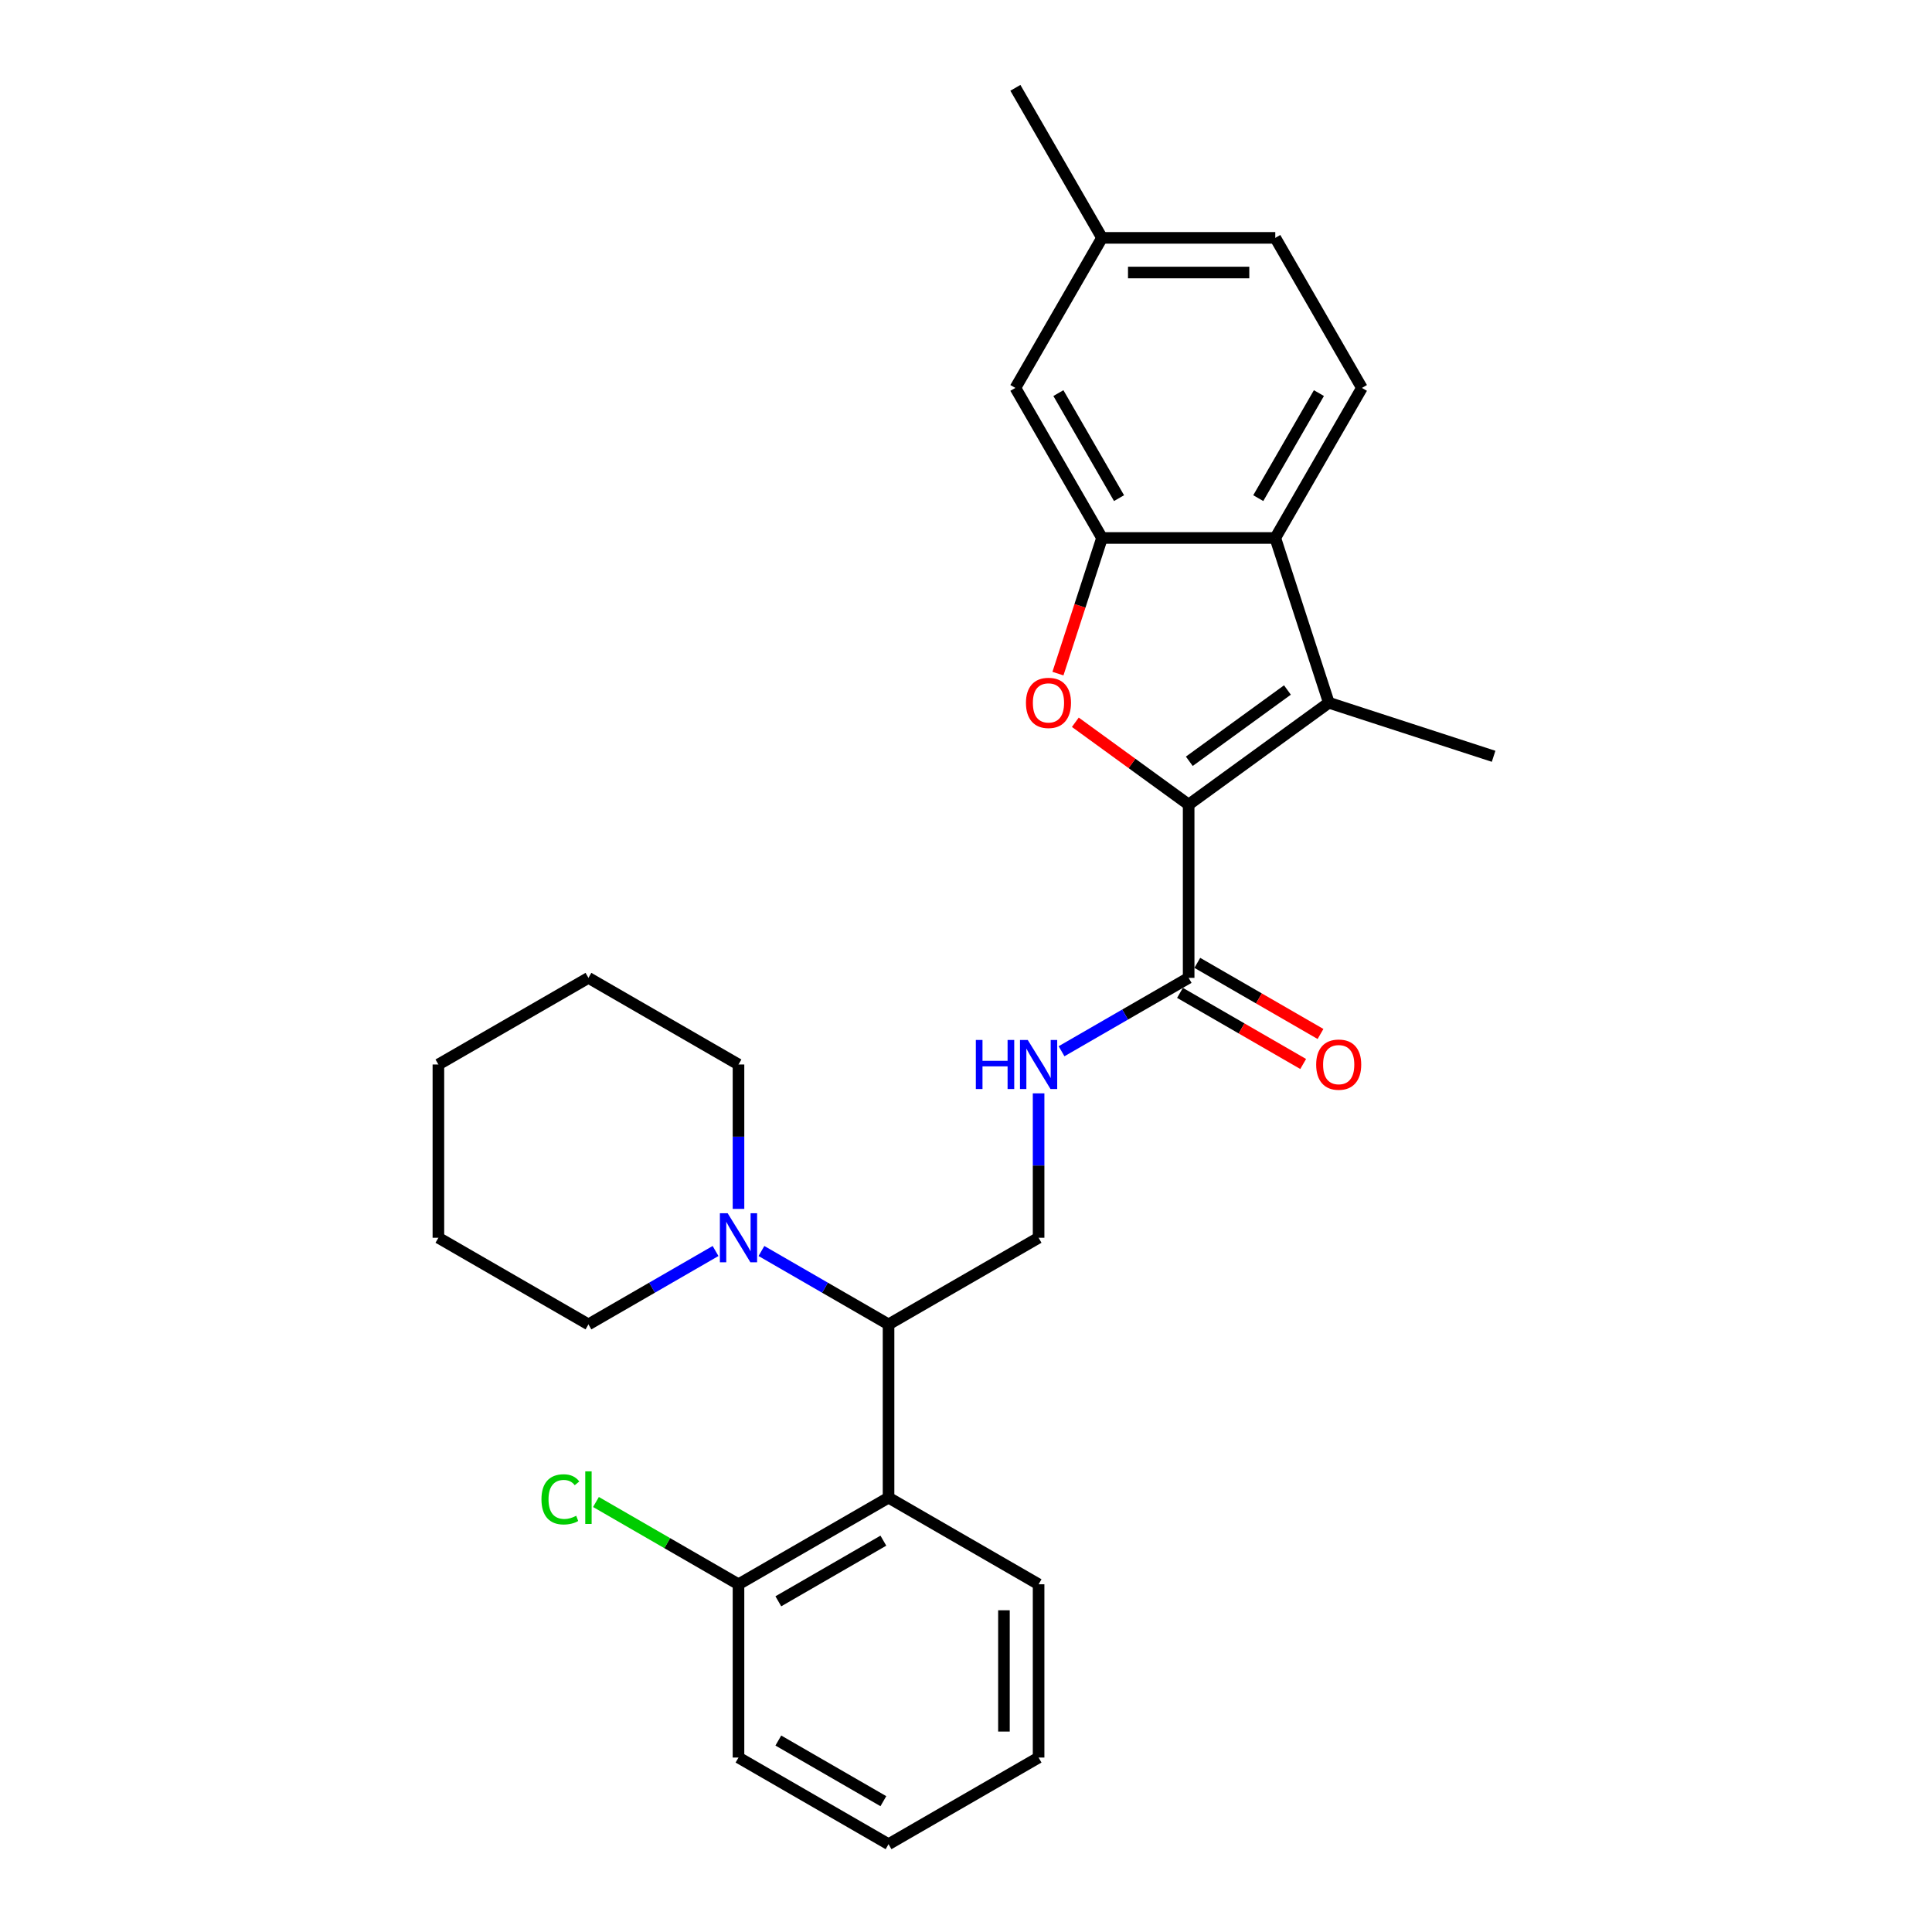 <?xml version='1.0' encoding='iso-8859-1'?>
<svg version='1.1' baseProfile='full'
              xmlns='http://www.w3.org/2000/svg'
                      xmlns:rdkit='http://www.rdkit.org/xml'
                      xmlns:xlink='http://www.w3.org/1999/xlink'
                  xml:space='preserve'
width='1000px' height='1000px' viewBox='0 0 1000 1000'>
<!-- END OF HEADER -->
<rect style='opacity:1.0;fill:#FFFFFF;stroke:none' width='1000' height='1000' x='0' y='0'> </rect>
<path class='bond-0' d='M 615.243,416.458 L 585.916,395.151' style='fill:none;fill-rule:evenodd;stroke:#000000;stroke-width:6px;stroke-linecap:butt;stroke-linejoin:miter;stroke-opacity:1' />
<path class='bond-0' d='M 585.916,395.151 L 556.59,373.844' style='fill:none;fill-rule:evenodd;stroke:#FF0000;stroke-width:6px;stroke-linecap:butt;stroke-linejoin:miter;stroke-opacity:1' />
<path class='bond-1' d='M 615.243,416.458 L 687.796,363.745' style='fill:none;fill-rule:evenodd;stroke:#000000;stroke-width:6px;stroke-linecap:butt;stroke-linejoin:miter;stroke-opacity:1' />
<path class='bond-1' d='M 615.583,394.041 L 666.371,357.141' style='fill:none;fill-rule:evenodd;stroke:#000000;stroke-width:6px;stroke-linecap:butt;stroke-linejoin:miter;stroke-opacity:1' />
<path class='bond-4' d='M 615.243,416.458 L 615.243,506.139' style='fill:none;fill-rule:evenodd;stroke:#000000;stroke-width:6px;stroke-linecap:butt;stroke-linejoin:miter;stroke-opacity:1' />
<path class='bond-2' d='M 547.59,348.661 L 558.996,313.557' style='fill:none;fill-rule:evenodd;stroke:#FF0000;stroke-width:6px;stroke-linecap:butt;stroke-linejoin:miter;stroke-opacity:1' />
<path class='bond-2' d='M 558.996,313.557 L 570.402,278.453' style='fill:none;fill-rule:evenodd;stroke:#000000;stroke-width:6px;stroke-linecap:butt;stroke-linejoin:miter;stroke-opacity:1' />
<path class='bond-3' d='M 687.796,363.745 L 660.083,278.453' style='fill:none;fill-rule:evenodd;stroke:#000000;stroke-width:6px;stroke-linecap:butt;stroke-linejoin:miter;stroke-opacity:1' />
<path class='bond-17' d='M 687.796,363.745 L 773.088,391.458' style='fill:none;fill-rule:evenodd;stroke:#000000;stroke-width:6px;stroke-linecap:butt;stroke-linejoin:miter;stroke-opacity:1' />
<path class='bond-11' d='M 570.402,278.453 L 525.562,200.787' style='fill:none;fill-rule:evenodd;stroke:#000000;stroke-width:6px;stroke-linecap:butt;stroke-linejoin:miter;stroke-opacity:1' />
<path class='bond-11' d='M 579.209,257.835 L 547.821,203.469' style='fill:none;fill-rule:evenodd;stroke:#000000;stroke-width:6px;stroke-linecap:butt;stroke-linejoin:miter;stroke-opacity:1' />
<path class='bond-28' d='M 570.402,278.453 L 660.083,278.453' style='fill:none;fill-rule:evenodd;stroke:#000000;stroke-width:6px;stroke-linecap:butt;stroke-linejoin:miter;stroke-opacity:1' />
<path class='bond-10' d='M 660.083,278.453 L 704.924,200.787' style='fill:none;fill-rule:evenodd;stroke:#000000;stroke-width:6px;stroke-linecap:butt;stroke-linejoin:miter;stroke-opacity:1' />
<path class='bond-10' d='M 651.276,257.835 L 682.665,203.469' style='fill:none;fill-rule:evenodd;stroke:#000000;stroke-width:6px;stroke-linecap:butt;stroke-linejoin:miter;stroke-opacity:1' />
<path class='bond-8' d='M 615.243,506.139 L 582.347,525.132' style='fill:none;fill-rule:evenodd;stroke:#000000;stroke-width:6px;stroke-linecap:butt;stroke-linejoin:miter;stroke-opacity:1' />
<path class='bond-8' d='M 582.347,525.132 L 549.45,544.125' style='fill:none;fill-rule:evenodd;stroke:#0000FF;stroke-width:6px;stroke-linecap:butt;stroke-linejoin:miter;stroke-opacity:1' />
<path class='bond-13' d='M 610.759,513.906 L 642.641,532.314' style='fill:none;fill-rule:evenodd;stroke:#000000;stroke-width:6px;stroke-linecap:butt;stroke-linejoin:miter;stroke-opacity:1' />
<path class='bond-13' d='M 642.641,532.314 L 674.524,550.721' style='fill:none;fill-rule:evenodd;stroke:#FF0000;stroke-width:6px;stroke-linecap:butt;stroke-linejoin:miter;stroke-opacity:1' />
<path class='bond-13' d='M 619.727,498.373 L 651.61,516.78' style='fill:none;fill-rule:evenodd;stroke:#000000;stroke-width:6px;stroke-linecap:butt;stroke-linejoin:miter;stroke-opacity:1' />
<path class='bond-13' d='M 651.61,516.78 L 683.492,535.188' style='fill:none;fill-rule:evenodd;stroke:#FF0000;stroke-width:6px;stroke-linecap:butt;stroke-linejoin:miter;stroke-opacity:1' />
<path class='bond-5' d='M 459.91,685.502 L 537.577,640.661' style='fill:none;fill-rule:evenodd;stroke:#000000;stroke-width:6px;stroke-linecap:butt;stroke-linejoin:miter;stroke-opacity:1' />
<path class='bond-6' d='M 459.91,685.502 L 459.91,775.183' style='fill:none;fill-rule:evenodd;stroke:#000000;stroke-width:6px;stroke-linecap:butt;stroke-linejoin:miter;stroke-opacity:1' />
<path class='bond-7' d='M 459.91,685.502 L 427.014,666.509' style='fill:none;fill-rule:evenodd;stroke:#000000;stroke-width:6px;stroke-linecap:butt;stroke-linejoin:miter;stroke-opacity:1' />
<path class='bond-7' d='M 427.014,666.509 L 394.118,647.517' style='fill:none;fill-rule:evenodd;stroke:#0000FF;stroke-width:6px;stroke-linecap:butt;stroke-linejoin:miter;stroke-opacity:1' />
<path class='bond-12' d='M 459.91,775.183 L 382.244,820.024' style='fill:none;fill-rule:evenodd;stroke:#000000;stroke-width:6px;stroke-linecap:butt;stroke-linejoin:miter;stroke-opacity:1' />
<path class='bond-12' d='M 457.229,797.442 L 402.862,828.831' style='fill:none;fill-rule:evenodd;stroke:#000000;stroke-width:6px;stroke-linecap:butt;stroke-linejoin:miter;stroke-opacity:1' />
<path class='bond-18' d='M 459.91,775.183 L 537.577,820.024' style='fill:none;fill-rule:evenodd;stroke:#000000;stroke-width:6px;stroke-linecap:butt;stroke-linejoin:miter;stroke-opacity:1' />
<path class='bond-19' d='M 382.244,625.72 L 382.244,588.35' style='fill:none;fill-rule:evenodd;stroke:#0000FF;stroke-width:6px;stroke-linecap:butt;stroke-linejoin:miter;stroke-opacity:1' />
<path class='bond-19' d='M 382.244,588.35 L 382.244,550.98' style='fill:none;fill-rule:evenodd;stroke:#000000;stroke-width:6px;stroke-linecap:butt;stroke-linejoin:miter;stroke-opacity:1' />
<path class='bond-20' d='M 370.37,647.517 L 337.474,666.509' style='fill:none;fill-rule:evenodd;stroke:#0000FF;stroke-width:6px;stroke-linecap:butt;stroke-linejoin:miter;stroke-opacity:1' />
<path class='bond-20' d='M 337.474,666.509 L 304.578,685.502' style='fill:none;fill-rule:evenodd;stroke:#000000;stroke-width:6px;stroke-linecap:butt;stroke-linejoin:miter;stroke-opacity:1' />
<path class='bond-9' d='M 537.577,565.921 L 537.577,603.291' style='fill:none;fill-rule:evenodd;stroke:#0000FF;stroke-width:6px;stroke-linecap:butt;stroke-linejoin:miter;stroke-opacity:1' />
<path class='bond-9' d='M 537.577,603.291 L 537.577,640.661' style='fill:none;fill-rule:evenodd;stroke:#000000;stroke-width:6px;stroke-linecap:butt;stroke-linejoin:miter;stroke-opacity:1' />
<path class='bond-14' d='M 704.924,200.787 L 660.083,123.121' style='fill:none;fill-rule:evenodd;stroke:#000000;stroke-width:6px;stroke-linecap:butt;stroke-linejoin:miter;stroke-opacity:1' />
<path class='bond-15' d='M 525.562,200.787 L 570.402,123.121' style='fill:none;fill-rule:evenodd;stroke:#000000;stroke-width:6px;stroke-linecap:butt;stroke-linejoin:miter;stroke-opacity:1' />
<path class='bond-16' d='M 382.244,820.024 L 345.357,798.727' style='fill:none;fill-rule:evenodd;stroke:#000000;stroke-width:6px;stroke-linecap:butt;stroke-linejoin:miter;stroke-opacity:1' />
<path class='bond-16' d='M 345.357,798.727 L 308.47,777.43' style='fill:none;fill-rule:evenodd;stroke:#00CC00;stroke-width:6px;stroke-linecap:butt;stroke-linejoin:miter;stroke-opacity:1' />
<path class='bond-21' d='M 382.244,820.024 L 382.244,909.705' style='fill:none;fill-rule:evenodd;stroke:#000000;stroke-width:6px;stroke-linecap:butt;stroke-linejoin:miter;stroke-opacity:1' />
<path class='bond-29' d='M 660.083,123.121 L 570.402,123.121' style='fill:none;fill-rule:evenodd;stroke:#000000;stroke-width:6px;stroke-linecap:butt;stroke-linejoin:miter;stroke-opacity:1' />
<path class='bond-29' d='M 646.631,141.057 L 583.854,141.057' style='fill:none;fill-rule:evenodd;stroke:#000000;stroke-width:6px;stroke-linecap:butt;stroke-linejoin:miter;stroke-opacity:1' />
<path class='bond-22' d='M 570.402,123.121 L 525.562,45.455' style='fill:none;fill-rule:evenodd;stroke:#000000;stroke-width:6px;stroke-linecap:butt;stroke-linejoin:miter;stroke-opacity:1' />
<path class='bond-23' d='M 537.577,820.024 L 537.577,909.705' style='fill:none;fill-rule:evenodd;stroke:#000000;stroke-width:6px;stroke-linecap:butt;stroke-linejoin:miter;stroke-opacity:1' />
<path class='bond-23' d='M 519.64,833.476 L 519.64,896.253' style='fill:none;fill-rule:evenodd;stroke:#000000;stroke-width:6px;stroke-linecap:butt;stroke-linejoin:miter;stroke-opacity:1' />
<path class='bond-25' d='M 382.244,550.98 L 304.578,506.139' style='fill:none;fill-rule:evenodd;stroke:#000000;stroke-width:6px;stroke-linecap:butt;stroke-linejoin:miter;stroke-opacity:1' />
<path class='bond-24' d='M 304.578,685.502 L 226.912,640.661' style='fill:none;fill-rule:evenodd;stroke:#000000;stroke-width:6px;stroke-linecap:butt;stroke-linejoin:miter;stroke-opacity:1' />
<path class='bond-31' d='M 382.244,909.705 L 459.91,954.545' style='fill:none;fill-rule:evenodd;stroke:#000000;stroke-width:6px;stroke-linecap:butt;stroke-linejoin:miter;stroke-opacity:1' />
<path class='bond-31' d='M 402.862,900.898 L 457.229,932.286' style='fill:none;fill-rule:evenodd;stroke:#000000;stroke-width:6px;stroke-linecap:butt;stroke-linejoin:miter;stroke-opacity:1' />
<path class='bond-26' d='M 537.577,909.705 L 459.91,954.545' style='fill:none;fill-rule:evenodd;stroke:#000000;stroke-width:6px;stroke-linecap:butt;stroke-linejoin:miter;stroke-opacity:1' />
<path class='bond-27' d='M 226.912,640.661 L 226.912,550.98' style='fill:none;fill-rule:evenodd;stroke:#000000;stroke-width:6px;stroke-linecap:butt;stroke-linejoin:miter;stroke-opacity:1' />
<path class='bond-30' d='M 304.578,506.139 L 226.912,550.98' style='fill:none;fill-rule:evenodd;stroke:#000000;stroke-width:6px;stroke-linecap:butt;stroke-linejoin:miter;stroke-opacity:1' />
<path  class='atom-1' d='M 531.031 363.817
Q 531.031 357.718, 534.044 354.311
Q 537.057 350.903, 542.689 350.903
Q 548.321 350.903, 551.334 354.311
Q 554.348 357.718, 554.348 363.817
Q 554.348 369.987, 551.299 373.502
Q 548.249 376.982, 542.689 376.982
Q 537.093 376.982, 534.044 373.502
Q 531.031 370.023, 531.031 363.817
M 542.689 374.112
Q 546.563 374.112, 548.644 371.529
Q 550.76 368.911, 550.76 363.817
Q 550.76 358.83, 548.644 356.319
Q 546.563 353.772, 542.689 353.772
Q 538.815 353.772, 536.698 356.284
Q 534.618 358.795, 534.618 363.817
Q 534.618 368.947, 536.698 371.529
Q 538.815 374.112, 542.689 374.112
' fill='#FF0000'/>
<path  class='atom-8' d='M 376.63 627.962
L 384.953 641.415
Q 385.778 642.742, 387.105 645.145
Q 388.432 647.549, 388.504 647.692
L 388.504 627.962
L 391.876 627.962
L 391.876 653.36
L 388.396 653.36
L 379.464 638.652
Q 378.424 636.931, 377.312 634.958
Q 376.236 632.985, 375.913 632.375
L 375.913 653.36
L 372.612 653.36
L 372.612 627.962
L 376.63 627.962
' fill='#0000FF'/>
<path  class='atom-9' d='M 505.094 538.281
L 508.538 538.281
L 508.538 549.079
L 521.524 549.079
L 521.524 538.281
L 524.967 538.281
L 524.967 563.679
L 521.524 563.679
L 521.524 551.949
L 508.538 551.949
L 508.538 563.679
L 505.094 563.679
L 505.094 538.281
' fill='#0000FF'/>
<path  class='atom-9' d='M 531.962 538.281
L 540.285 551.733
Q 541.11 553.061, 542.437 555.464
Q 543.765 557.868, 543.836 558.011
L 543.836 538.281
L 547.208 538.281
L 547.208 563.679
L 543.729 563.679
L 534.796 548.971
Q 533.756 547.249, 532.644 545.276
Q 531.568 543.303, 531.245 542.694
L 531.245 563.679
L 527.945 563.679
L 527.945 538.281
L 531.962 538.281
' fill='#0000FF'/>
<path  class='atom-14' d='M 681.25 551.052
Q 681.25 544.954, 684.264 541.546
Q 687.277 538.138, 692.909 538.138
Q 698.541 538.138, 701.554 541.546
Q 704.567 544.954, 704.567 551.052
Q 704.567 557.222, 701.518 560.737
Q 698.469 564.217, 692.909 564.217
Q 687.313 564.217, 684.264 560.737
Q 681.25 557.258, 681.25 551.052
M 692.909 561.347
Q 696.783 561.347, 698.864 558.764
Q 700.98 556.146, 700.98 551.052
Q 700.98 546.066, 698.864 543.554
Q 696.783 541.008, 692.909 541.008
Q 689.035 541.008, 686.918 543.519
Q 684.838 546.03, 684.838 551.052
Q 684.838 556.182, 686.918 558.764
Q 689.035 561.347, 692.909 561.347
' fill='#FF0000'/>
<path  class='atom-17' d='M 280.256 776.062
Q 280.256 769.748, 283.198 766.448
Q 286.175 763.112, 291.807 763.112
Q 297.045 763.112, 299.843 766.807
L 297.475 768.744
Q 295.43 766.054, 291.807 766.054
Q 287.969 766.054, 285.924 768.636
Q 283.915 771.183, 283.915 776.062
Q 283.915 781.084, 285.996 783.667
Q 288.112 786.25, 292.202 786.25
Q 295 786.25, 298.264 784.564
L 299.269 787.254
Q 297.942 788.115, 295.933 788.617
Q 293.924 789.12, 291.7 789.12
Q 286.175 789.12, 283.198 785.748
Q 280.256 782.375, 280.256 776.062
' fill='#00CC00'/>
<path  class='atom-17' d='M 302.928 761.569
L 306.228 761.569
L 306.228 788.797
L 302.928 788.797
L 302.928 761.569
' fill='#00CC00'/>
</svg>
